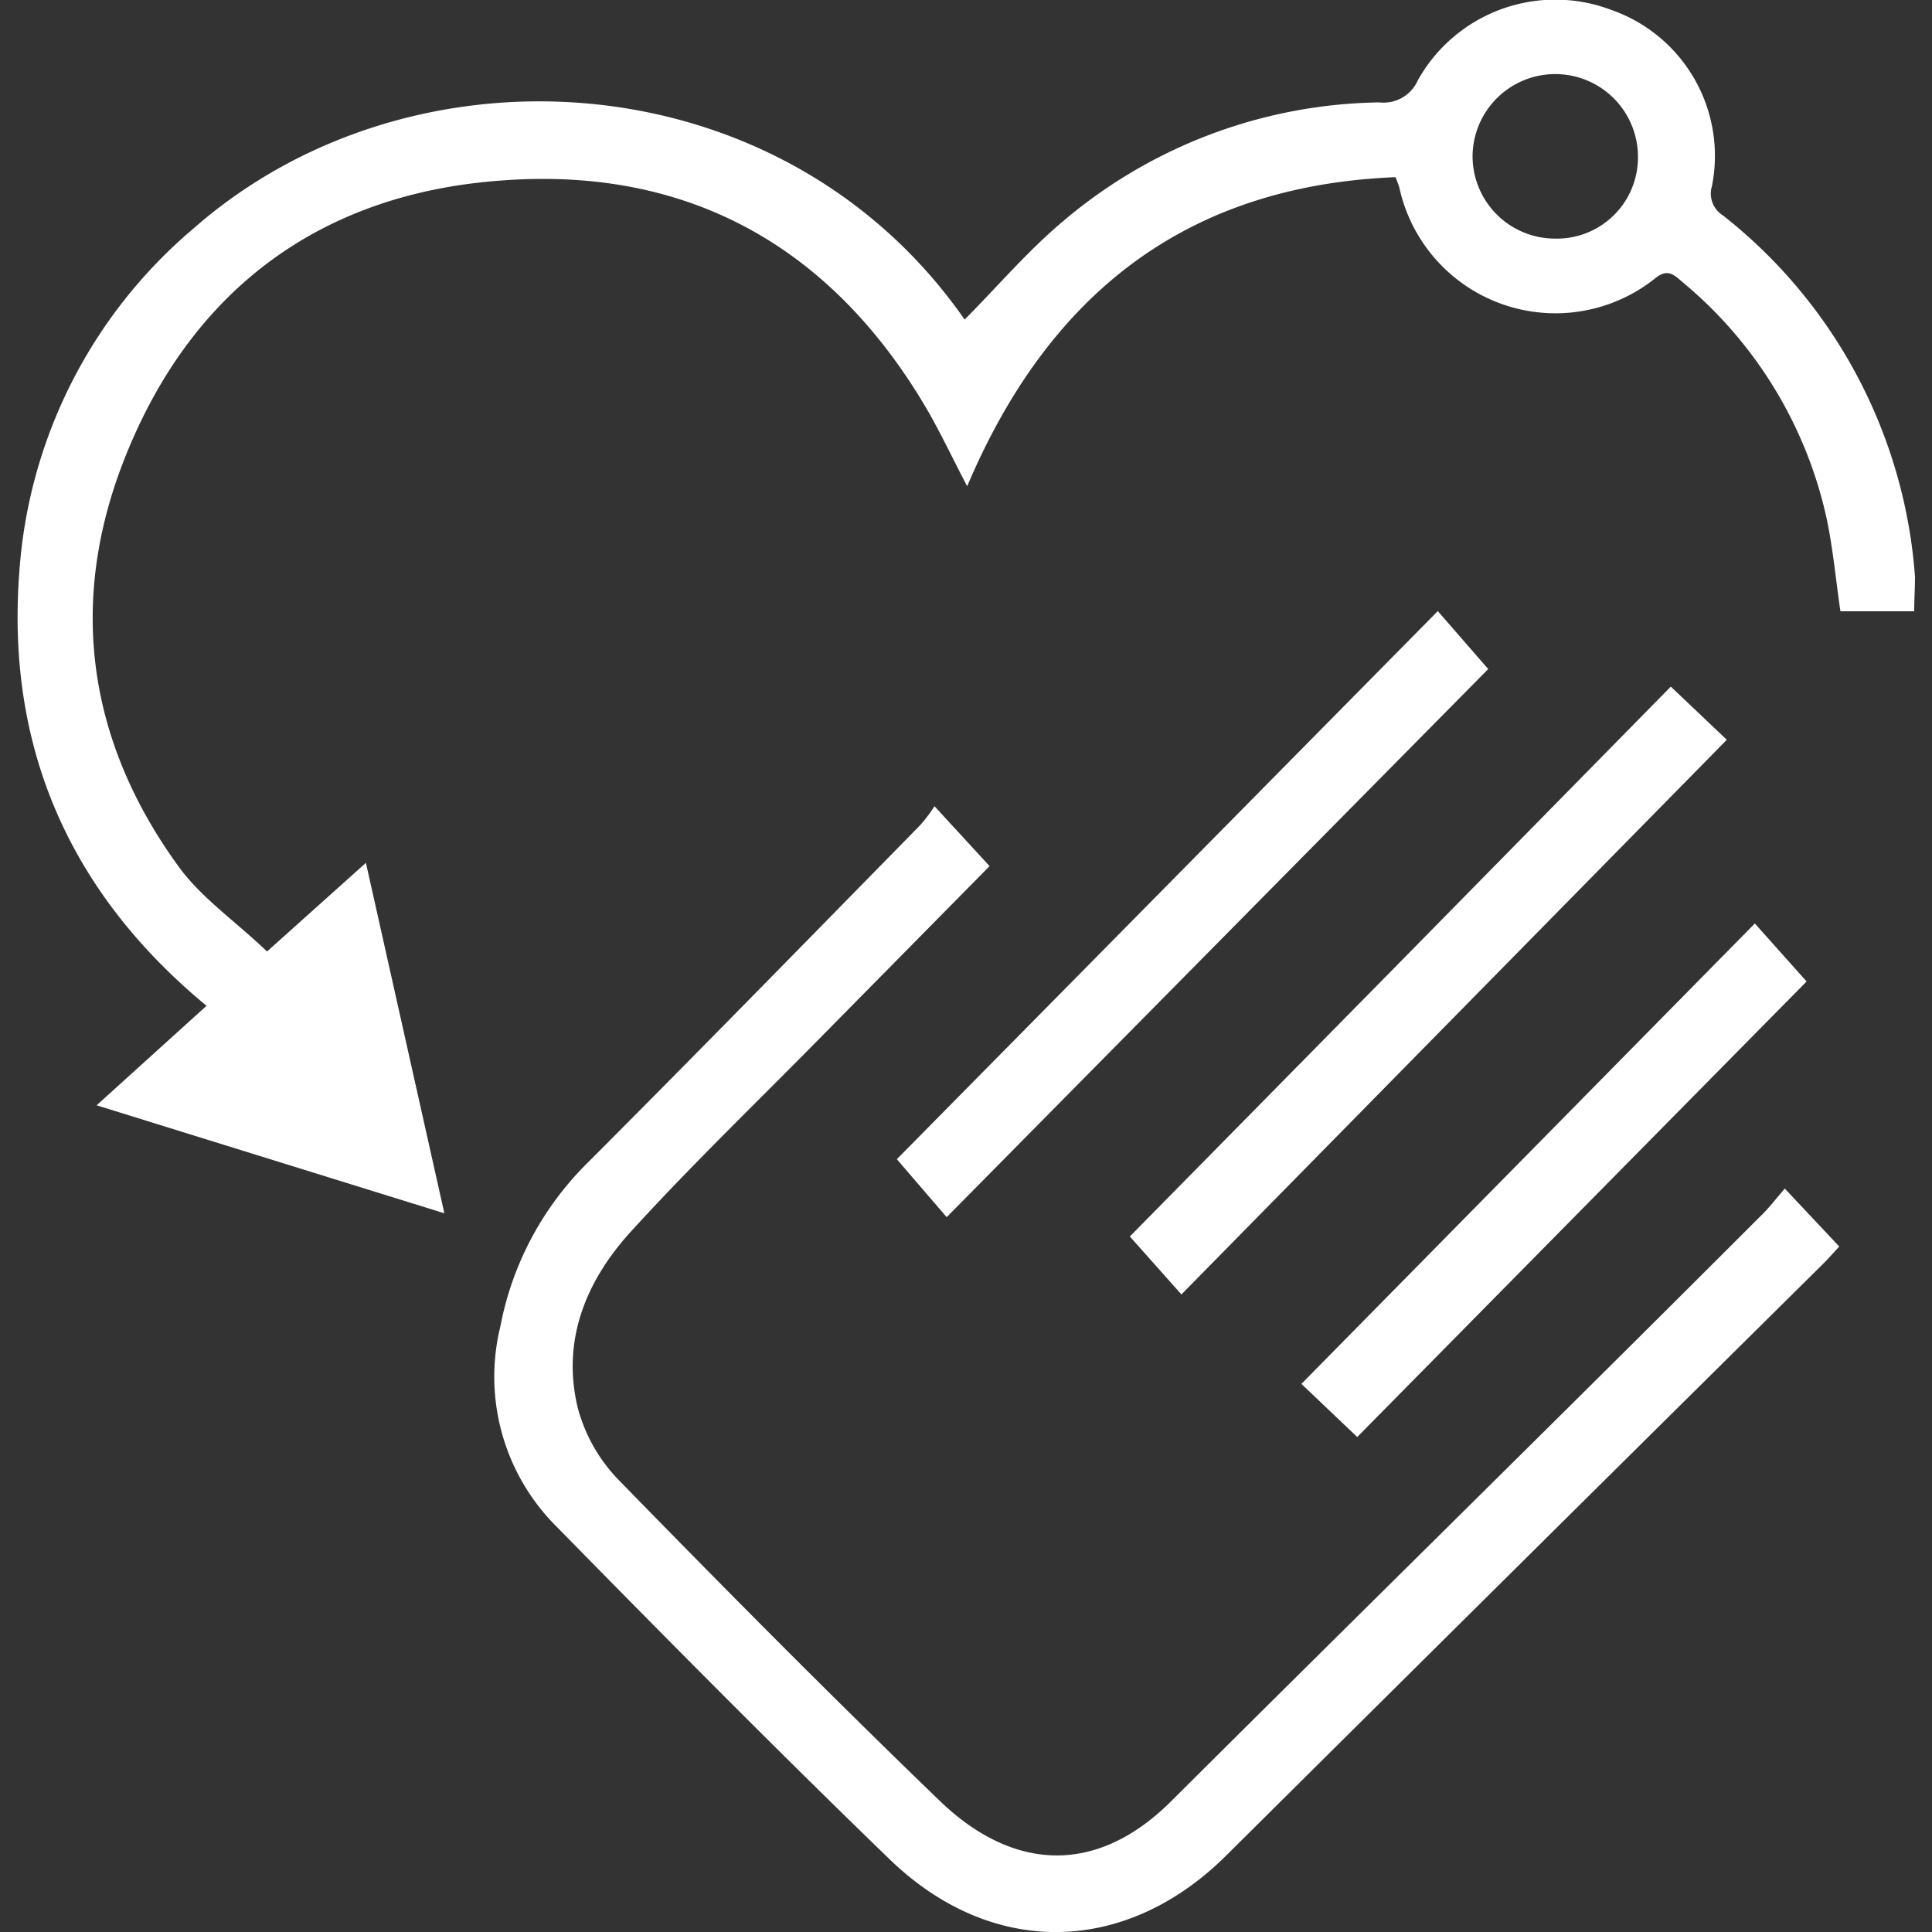 <svg id="Layer_1" data-name="Layer 1" xmlns="http://www.w3.org/2000/svg" width="100" height="100" viewBox="0 0 100 100" fill="#fff"><rect x="0" y="0" width="100" height="100" fill="#333333" stroke="none"/><title>Integrity and transparency</title><path d="M99.08,31.64H95.26c-.24-1.63-.38-3.2-.7-4.74a22,22,0,0,0-7.44-12.27c-.44-.37-.78-.77-1.44-.23A8.27,8.27,0,0,1,72.43,9.71a4.83,4.83,0,0,0-.2-.54c-10.8.44-17.93,6-22.17,16-.77-1.48-1.38-2.77-2.09-4C43.06,12.8,35.67,8.62,26,9.34,16.61,10,9.85,15,6.4,23.86c-2.89,7.41-1.83,14.57,2.85,21,1.19,1.64,3,2.87,4.57,4.39l5.12-4.59L23,62.8,5,57.21l5.69-5.15C3.6,46.2.31,38.69,1,29.61a25.58,25.58,0,0,1,9-17.77C21.3,1.89,40.5,3,49.93,16.54c1.69-1.7,3.28-3.57,5.13-5.12A25.84,25.84,0,0,1,71.39,5.3a1.94,1.94,0,0,0,2-1.15,8.15,8.15,0,0,1,10-3.64,8,8,0,0,1,5.22,9.12,1.33,1.33,0,0,0,.57,1.52,26.21,26.21,0,0,1,9.94,18.7C99.12,30.41,99.08,31,99.08,31.64ZM84.78,8.17a4.28,4.28,0,0,0-8.56-.11,4.27,4.27,0,0,0,4.23,4.29A4.2,4.2,0,0,0,84.78,8.17Z"/><path d="M92.38,61.52l2.82,3c-.26.28-.55.61-.86.92Q78.89,80.73,63.44,96.07c-5.21,5.15-12.11,5.28-17.4.16C40.2,90.58,34.48,84.8,28.79,79A10.94,10.94,0,0,1,25.9,68.65a16.15,16.15,0,0,1,4.51-8.46c5.77-5.78,11.48-11.63,17.2-17.46a8,8,0,0,0,.76-1l2.85,3.1-8.66,8.78c-3.3,3.36-6.71,6.63-9.88,10.11-2.34,2.55-3.63,5.66-2.77,9.17A8.49,8.49,0,0,0,32,76.58c5.47,5.61,11,11.19,16.64,16.63,3.66,3.53,8,4,12,0C70.8,83.09,81,73.08,91.07,63,91.5,62.6,91.87,62.11,92.38,61.52Z"/><path d="M61.15,67l-2.67-3q13.86-14.06,28-28.46l2.9,2.75Z"/><path d="M49,63,46.42,60l28-28.37,2.61,3Z"/><path d="M90.83,47.8l2.68,3L70.25,74.38l-2.89-2.75Z"/></svg>